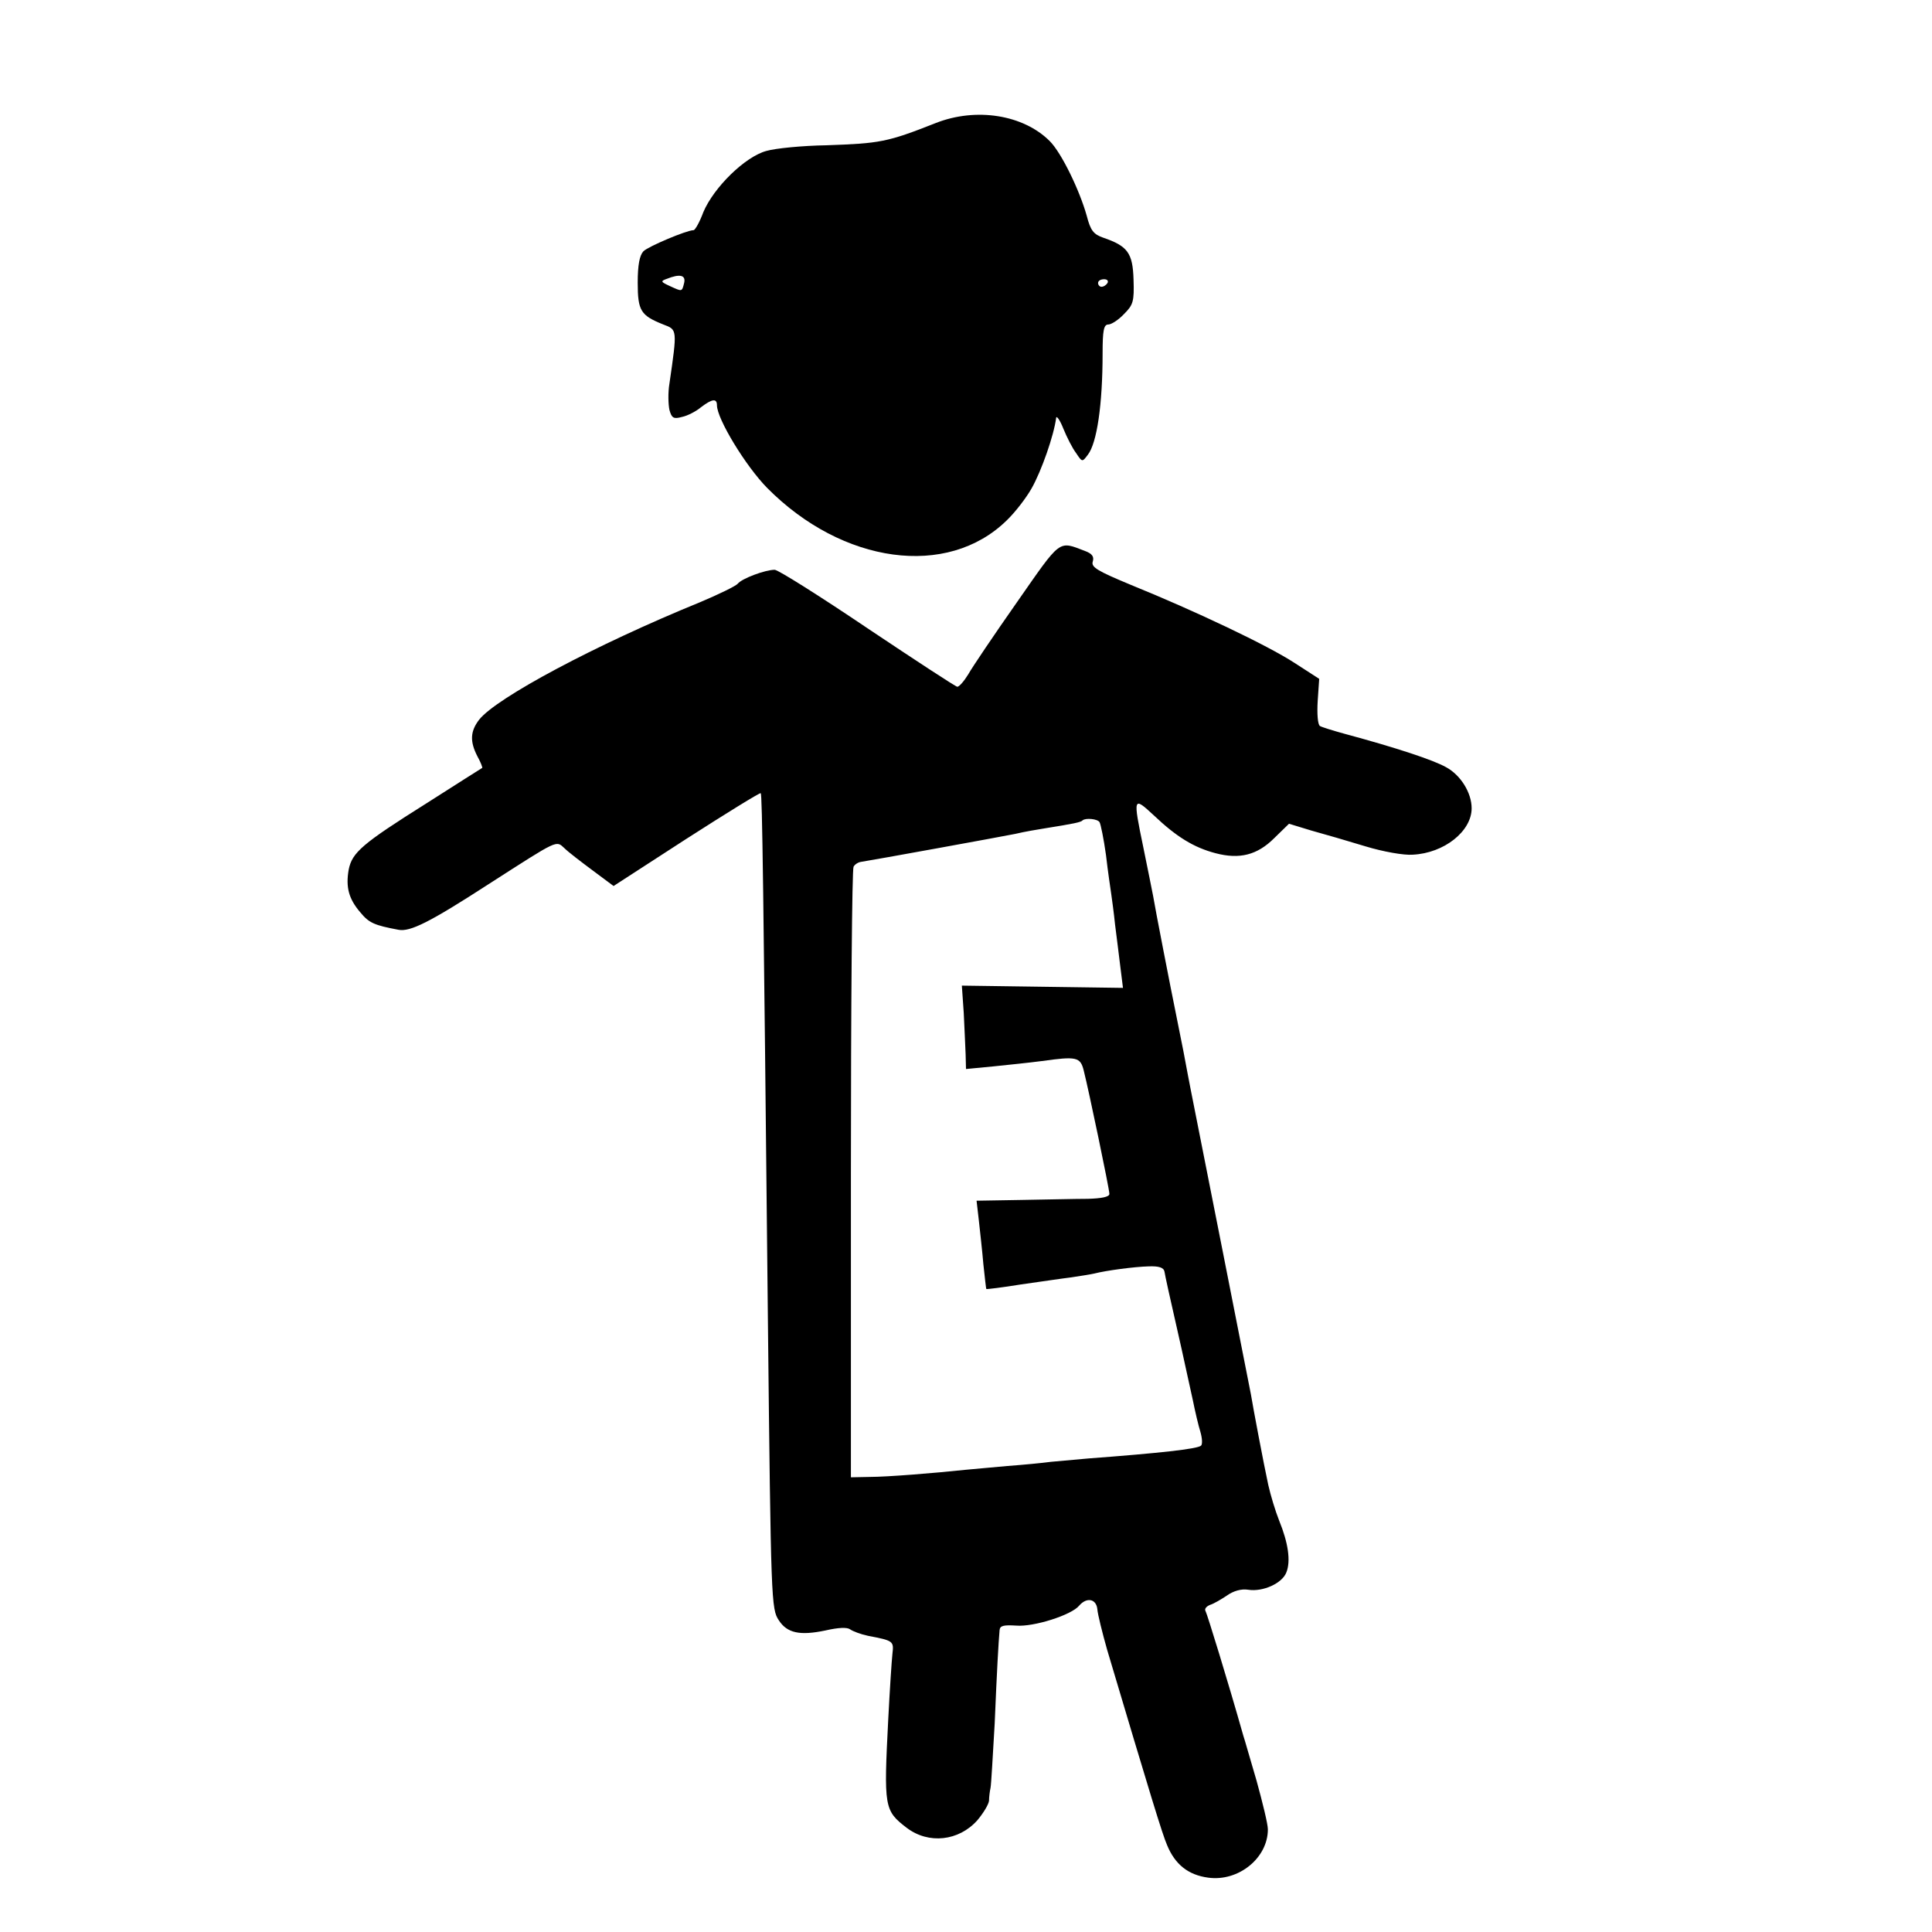 <?xml version="1.0" standalone="no"?>
<!DOCTYPE svg PUBLIC "-//W3C//DTD SVG 20010904//EN"
 "http://www.w3.org/TR/2001/REC-SVG-20010904/DTD/svg10.dtd">
<svg version="1.0" xmlns="http://www.w3.org/2000/svg"
 width="512pt" height="512pt" viewBox="0 0 512 512"
 preserveAspectRatio="xMidYMid meet">
<g transform="translate(0,512) scale(0.1,-0.1)"
fill="#000000" stroke="none">
<path d="M2480 4794 c-129 -51 -148 -54 -290 -59 -63 -1 -135 -8 -159 -15 -56
-15 -139 -96 -167 -162 -10 -27 -22 -48 -26 -48 -18 0 -120 -43 -133 -56 -10
-11 -15 -36 -15 -83 0 -75 8 -87 68 -111 37 -14 37 -12 16 -157 -4 -24 -3 -54
0 -69 6 -22 11 -25 33 -19 15 3 38 15 51 26 29 22 42 24 42 5 0 -36 76 -161
133 -219 200 -202 478 -240 635 -86 22 21 52 60 66 85 26 46 59 140 65 187 1
6 10 -6 19 -29 9 -22 24 -52 34 -65 16 -24 16 -24 31 -4 24 31 39 133 39 268
0 61 3 77 15 77 8 0 27 12 42 28 24 24 27 33 25 91 -2 71 -16 89 -80 111 -26
9 -34 19 -44 58 -19 68 -67 167 -98 198 -70 70 -195 90 -302 48z m-667 -424
c-6 -24 -5 -23 -38 -8 -24 11 -25 13 -8 19 35 14 51 10 46 -11z m1122 0 c-3
-5 -10 -10 -16 -10 -5 0 -9 5 -9 10 0 6 7 10 16 10 8 0 12 -4 9 -10z"/>
<path d="M2695 3524 c-61 -87 -119 -173 -129 -191 -11 -18 -24 -33 -29 -33 -4
0 -111 70 -238 155 -126 85 -237 155 -246 155 -25 0 -87 -23 -98 -37 -5 -6
-50 -28 -100 -49 -277 -113 -539 -253 -585 -311 -24 -31 -25 -58 -5 -97 9 -16
14 -30 13 -31 -2 -1 -68 -43 -148 -94 -170 -107 -197 -130 -206 -176 -8 -46 0
-77 31 -113 23 -28 37 -34 101 -46 31 -6 83 20 239 121 187 120 178 116 201
95 10 -10 44 -36 75 -59 l55 -41 193 125 c106 68 195 123 197 121 4 -4 7 -231
19 -1395 8 -750 9 -767 29 -797 22 -34 56 -41 123 -27 35 8 58 9 66 3 7 -5 28
-13 47 -17 68 -13 69 -14 65 -48 -2 -18 -7 -95 -11 -172 -12 -235 -11 -243 49
-289 58 -44 138 -35 187 20 16 19 30 42 31 52 0 9 2 25 4 34 2 10 6 86 11 170
6 144 10 213 13 248 1 12 11 14 44 12 46 -4 147 28 167 53 20 23 45 18 48 -9
1 -14 13 -62 26 -108 115 -386 146 -488 159 -518 21 -51 56 -79 109 -86 80
-11 158 52 158 128 0 14 -14 71 -30 129 -17 57 -32 111 -35 119 -41 145 -96
323 -100 330 -4 6 2 13 12 17 10 3 30 15 45 25 17 12 38 18 56 15 39 -6 90 17
101 46 12 30 5 78 -19 137 -10 25 -23 68 -29 95 -12 55 -41 209 -46 240 -3 15
-139 706 -160 810 -2 11 -11 56 -19 100 -9 44 -18 89 -20 100 -12 58 -56 284
-60 310 -3 17 -15 74 -26 129 -28 135 -27 136 28 85 60 -57 106 -85 163 -100
64 -17 111 -5 156 40 l39 38 59 -18 c33 -9 98 -28 144 -42 46 -14 102 -24 125
-22 83 4 156 62 156 123 0 41 -29 88 -68 109 -34 19 -130 51 -271 89 -29 8
-58 17 -63 20 -6 4 -8 33 -6 66 l4 59 -65 42 c-72 47 -264 138 -434 207 -89
37 -106 47 -101 62 4 13 -2 21 -21 28 -71 27 -62 33 -180 -136z m219 -583 c3
-5 11 -44 17 -87 5 -44 12 -90 14 -104 2 -14 7 -50 10 -80 4 -30 10 -80 14
-112 l7 -56 -213 3 -214 3 5 -72 c2 -39 4 -88 5 -110 l1 -39 73 7 c39 4 97 10
127 14 93 13 103 11 112 -25 13 -51 68 -314 68 -327 0 -8 -21 -12 -57 -13 -32
0 -111 -2 -176 -3 l-119 -2 6 -52 c3 -28 9 -80 12 -116 4 -36 7 -66 8 -66 0
-1 42 4 91 12 50 7 110 16 135 19 25 4 52 8 60 10 31 8 106 18 144 19 27 1 40
-3 42 -14 1 -8 16 -76 33 -150 17 -74 35 -160 42 -190 6 -30 15 -68 20 -84 5
-17 6 -33 2 -37 -9 -9 -112 -20 -298 -34 -33 -3 -78 -7 -100 -9 -22 -3 -74 -8
-115 -11 -41 -4 -91 -8 -110 -10 -85 -9 -209 -19 -255 -19 l-50 -1 0 803 c0
442 3 809 7 815 3 6 12 12 20 13 33 5 368 66 408 74 25 6 61 12 80 15 75 12
95 16 99 21 8 7 40 4 45 -5z"/>
</g>
</svg>
